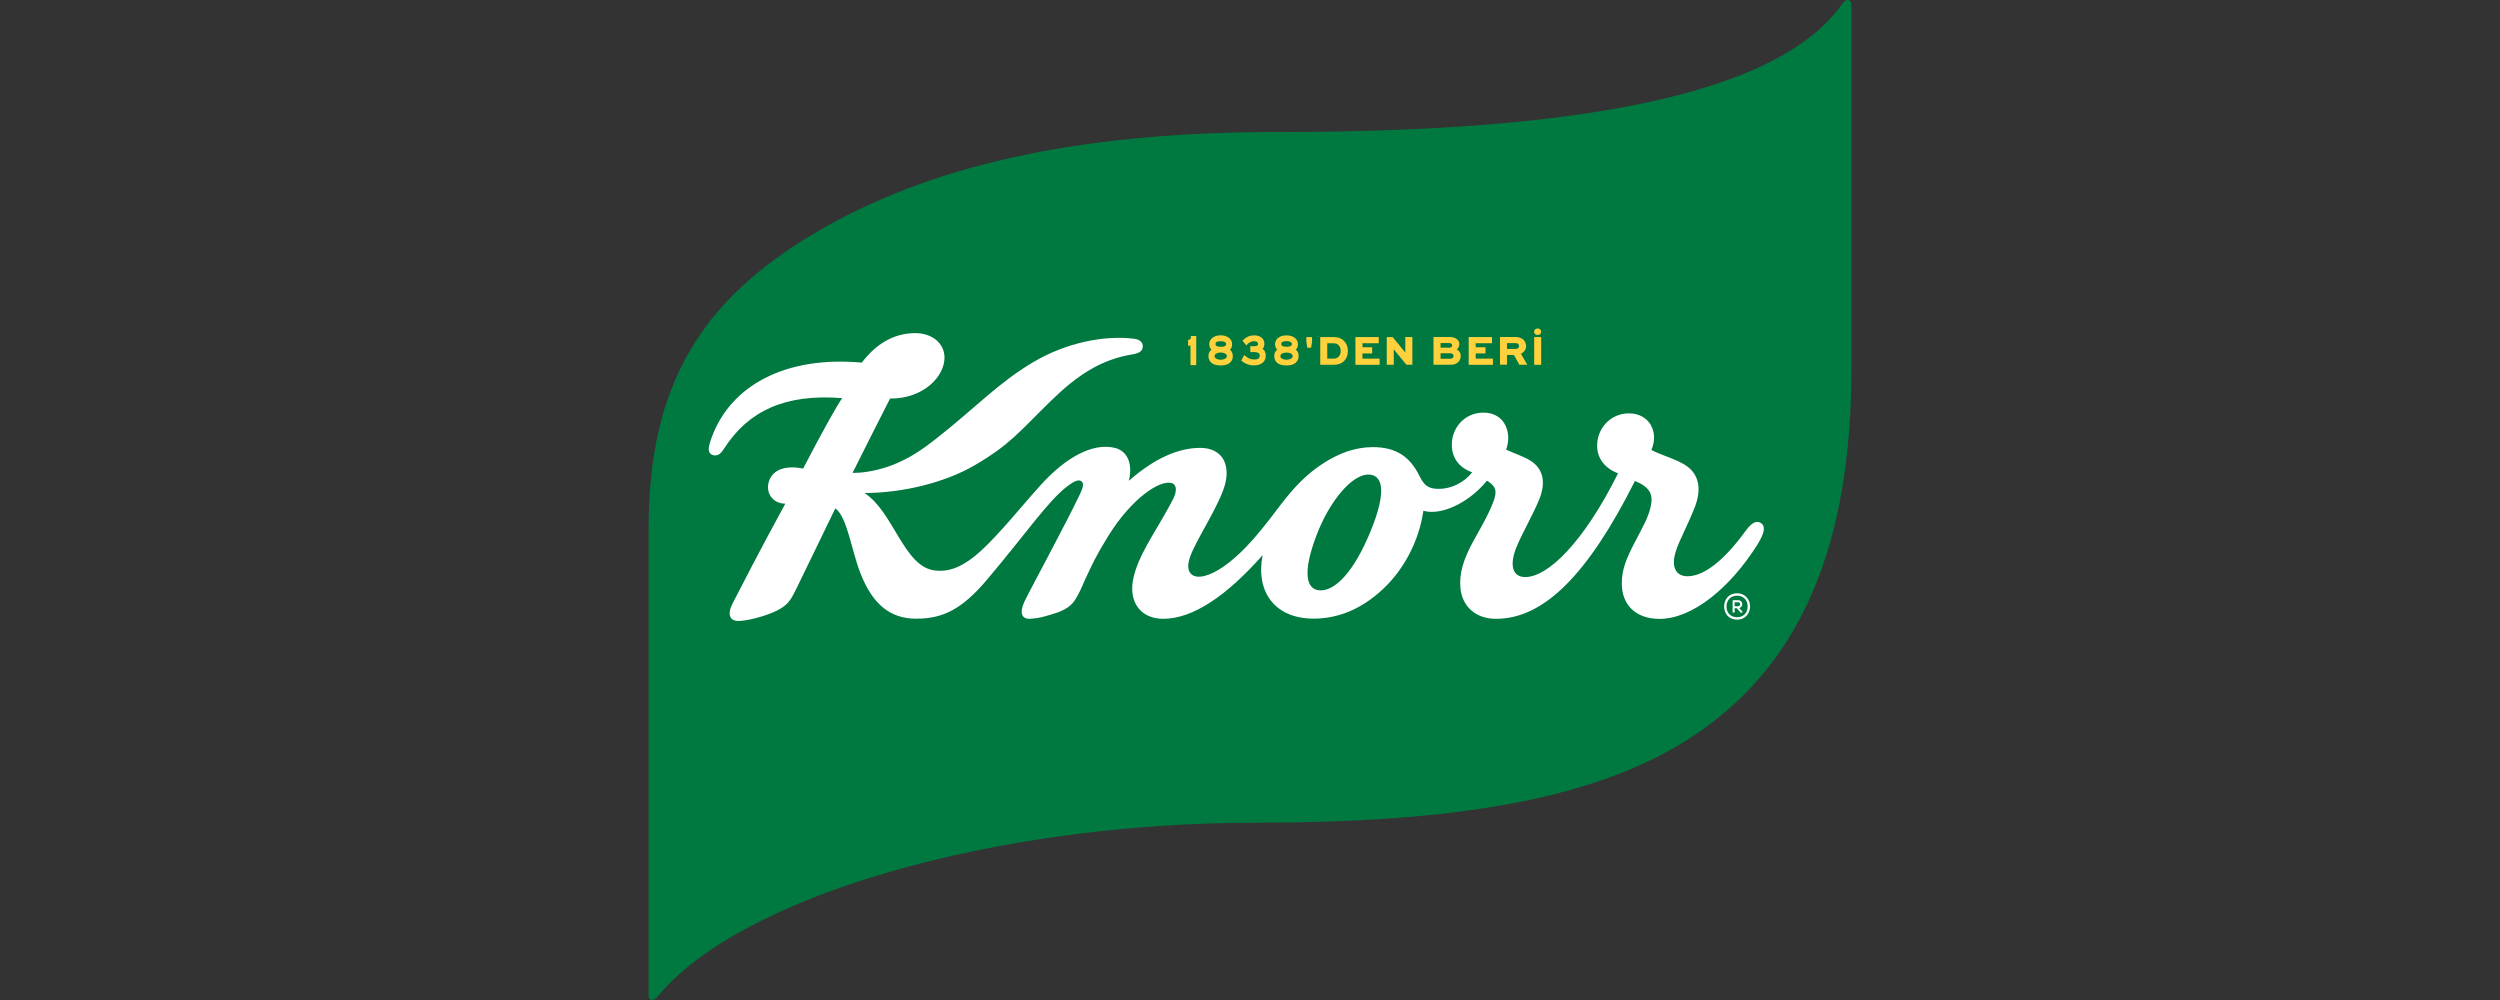 <?xml version="1.0" encoding="utf-8"?>
<!-- Generator: Adobe Illustrator 27.1.1, SVG Export Plug-In . SVG Version: 6.00 Build 0)  -->
<svg version="1.1" id="Layer_1" xmlns="http://www.w3.org/2000/svg" xmlns:xlink="http://www.w3.org/1999/xlink" x="0px" y="0px"
	 viewBox="0 0 400 160" style="enable-background:new 0 0 400 160;" xml:space="preserve">
<rect x="0" y="0" width="400" height="160" fill="#333333" stroke="none"/>
<style type="text/css">
	.st0{fill:#007940;}
	.st1{fill:#FFFFFF;}
	.st2{fill:#FFD13D;}
</style>
<g>
	<path class="st0" d="M296.23,0.77c0-0.74-0.74-1.22-1.49-0.15c-11.52,16.54-50.53,20.51-90.59,20.51
		c-32.14,0-55.78,5.49-73.8,16.17c-18.02,10.68-26.58,24.1-26.58,47.31v74.64c0,0.74,0.66,1.15,1.49,0.15
		c13.2-16.07,53.86-27.77,95.72-27.77c31.14,0,52.78-3.56,67.75-12.5c19.64-11.73,27.5-32.17,27.5-60.31V0.77z"/>
	<path class="st1" d="M278.27,97.29c0.32-0.08,0.49-0.35,0.49-0.63c0-0.31-0.23-0.63-0.66-0.63h-0.79c-0.05,0-0.09,0.04-0.09,0.09
		v1.81c0,0.05,0.04,0.09,0.09,0.09h0.14c0.05,0,0.09-0.04,0.09-0.09v-0.62h0.34l0.59,0.68c0.02,0.02,0.04,0.03,0.07,0.03h0.18
		c0.05,0,0.09-0.04,0.09-0.09v-0.02c0-0.02-0.01-0.04-0.02-0.06L278.27,97.29z M278,97.21L278,97.21L278,97.19h0.01L278,97.21z
		 M277.54,97v-0.64h0.56c0.22,0,0.33,0.15,0.33,0.31c0,0.09-0.03,0.17-0.09,0.23c-0.06,0.07-0.15,0.1-0.26,0.1H277.54z"/>
	<path class="st1" d="M277.93,94.93c-1.43,0-2.07,1.09-2.07,2.11c0,1.01,0.64,2.1,2.07,2.1c1.37,0,2.08-1.06,2.08-2.1
		C280.02,95.99,279.3,94.93,277.93,94.93 M277.93,98.76c-1.01,0-1.69-0.69-1.69-1.72c0-1.03,0.68-1.73,1.69-1.73
		c1.01,0,1.69,0.69,1.69,1.73C279.62,98.07,278.94,98.76,277.93,98.76"/>
	<path class="st1" d="M281.79,83.71c-0.65-0.46-1.47-0.17-2.39,1.1c-3.9,5.38-7.05,7.39-9.4,7.39c-1.83,0-2.7-1.46-1.85-4.05
		c0.58-1.8,1.84-4.01,3.02-7.01c1.14-2.93,0.62-5.2-1.29-6.57c-1.45-1.04-4.08-1.74-5.66-2.57c1.25-2.89-0.32-5.86-3.59-5.86
		c-3.06,0-5.09,2.51-5.09,5.14c0,2,1.14,3.6,3.35,4.45c-5.54,11.11-11.24,16.6-14.85,16.6c-2.01,0-2.5-1.81-1.55-4.42
		c0.83-2.28,3.48-6.73,4.11-8.92c0.61-2.14,0.22-4.09-1.8-5.33c-1.14-0.69-2.77-1.2-3.82-1.72c0.95-2.52-0.07-5.92-3.64-5.92
		c-2.96,0-5.1,2.4-5.05,5.23c0.04,2.11,1.24,3.61,3.25,4.31c-1.3,1.71-3.3,2.53-4.85,2.64c-0.88,0.06-1.59-0.02-2.11-0.29
		c-0.51-0.26-0.93-0.66-1.51-1.84c-1.47-2.96-3.67-4.53-7.4-4.53c-2.68,0-5.45,0.87-8.4,2.89c-2.22,1.51-4.14,3.41-6.44,6.43
		c-2.26,2.99-3.77,4.91-5.47,6.67c-2.57,2.64-4.82,4.17-6.67,4.63c-1.04,0.26-1.89,0.08-2.3-0.55c-0.42-0.63-0.34-1.63,0.15-2.85
		c1.12-2.85,4.59-7.99,5.47-11.27c0.85-3.19-0.46-5.83-3.98-5.83c-3.62,0-7.46,1.79-11.41,5.27c0.68-2.89-0.32-4.8-2.25-5.27
		c-3.54-0.86-7.84,1.51-11.86,5.95c-2.94,3.24-6.46,7.67-9.47,10.44c-3.06,2.8-5.27,3.48-7.46,3.23c-4.98-0.58-6.62-9.43-11.27-12.4
		c5.95,0,12.78-1.6,17.64-4.44c5.66-3.31,7.1-5.32,12.11-10.22c4.34-4.25,8.12-6.68,13.02-7.5c1.15-0.19,1.71-0.49,1.76-1.25
		c0.05-0.63-0.39-1.14-1.38-1.27c-4.72-0.59-10.79,0.6-16.05,3.69c-5.7,3.35-9.36,7.39-15.59,12.27c-2.34,1.84-4.28,3.15-6.91,4.2
		c-2.08,0.82-4.57,1.34-6.5,1.3c2.03-4.03,4.28-8.56,6-11.89c5.41,0.03,8.71-3.57,8.71-6.54c0-2.32-1.99-3.93-4.68-3.93
		c-3.42,0-6.29,1.73-8.55,4.72c-12.27-1.12-21,3.7-24.02,11.97c-0.33,0.92-0.5,1.52-0.47,1.96c0.02,0.37,0.19,0.65,0.5,0.8
		c0.29,0.14,0.64,0.17,0.99,0.02c0.36-0.15,0.61-0.46,1.01-1.07c3.8-5.85,9.57-8.74,18.85-8c-0.88,1.22-3.34,5.68-6.25,11.27
		c-2.37-0.48-4.82-0.12-5.49,2.12c-0.52,1.71,0.54,3.46,2.64,3.5c-3.88,7.07-7.43,14.01-8.42,15.93c-0.93,1.82-0.5,2.93,1.14,2.83
		c1.84-0.1,5.1-1.08,6.56-2c1.17-0.74,1.61-1.33,2.56-3.31c1.82-3.8,4.12-8.42,6.16-12.7c1.89,1.35,2.56,6.58,3.96,10.22
		c2.03,5.31,4.96,7.43,9,7.43c4.31,0,7.34-1.57,11.25-6.17c6.47-7.65,9.9-12.8,13.1-15.16c0.98-0.72,1.58-0.9,1.95-0.73
		c0.6,0.28,0.39,1.07-0.09,2.08c-2.38,5.01-8.26,15.81-8.93,17.29c-0.82,1.8-0.42,2.81,1.04,2.7c1.16-0.09,1.63-0.2,3.11-0.63
		c1.44-0.42,3.1-0.98,3.98-2.4c0.79-1.26,1.03-2.01,1.51-3.05c1.2-2.57,1.71-3.8,3.79-7.16c3.72-6,8.19-8.98,10.12-8.48
		c0.58,0.15,0.84,0.73,0.61,1.66c-0.14,0.56-0.47,1.16-0.99,2.11c-2.3,4.24-5.11,8.02-5.79,11.83c-0.64,3.61,1.36,6.13,4.85,6.13
		c4.76,0,10.19-3.72,15.9-10.19c-1.16,5.93,2.02,10.16,8.14,10.16c3.84,0,7.65-1.44,11.2-4.81c3.31-3.14,5.69-7.64,6.38-12.45
		c2.67,0.79,7.08-1.05,10.18-4.81c1.47,0.88,1.63,1.74,1.04,3.3c-0.79,2.09-1.57,3.37-3.18,6.29c-1.61,2.92-2.34,5.24-2.11,7.61
		c0.27,2.81,2.32,4.9,5.69,4.9c7.54,0,14.58-6.84,22.23-22.05c2.46,1,2.92,2.19,2.54,4.01c-0.37,1.81-1.28,3.32-2.64,5.94
		c-1.33,2.59-2,4.21-2,6.48c0,3.2,2.05,5.63,6.03,5.63c5.23,0,11.3-4.91,15.72-11.97C282.35,85.22,282.49,84.22,281.79,83.71
		 M219.23,85.15c-2.64,6.38-5.54,9.25-7.84,9.31c-2.34,0.06-3.13-2.57-0.74-8.84c2.05-5.38,5.57-9.62,8.21-9.69
		C220.92,75.88,222.22,77.94,219.23,85.15"/>
	<path class="st2" d="M190.55,53.86c0.01,0.18-0.02,0.31-0.08,0.37c-0.02,0.03-0.1,0.09-0.31,0.16l-0.07,0.02v0.92l0.11-0.01
		c0.1-0.01,0.2-0.02,0.28-0.05v3.15h0.92v-4.66h-0.85V53.86z"/>
	<path class="st2" d="M196.78,55.94c0.24-0.19,0.36-0.48,0.36-0.85c0-0.47-0.2-0.85-0.61-1.11c-0.33-0.21-0.74-0.33-1.22-0.33
		c-0.49,0-0.89,0.11-1.22,0.33c-0.41,0.26-0.61,0.64-0.61,1.11c0,0.18,0.04,0.36,0.12,0.52c0.07,0.14,0.14,0.25,0.24,0.33
		c-0.32,0.24-0.49,0.58-0.49,1.03c0,0.26,0.06,0.48,0.16,0.68c0.28,0.54,0.88,0.82,1.79,0.82c0.26,0,0.52-0.02,0.74-0.07
		c0.36-0.08,0.66-0.25,0.88-0.49c0.21-0.24,0.33-0.56,0.33-0.93c0-0.28-0.08-0.54-0.23-0.77C196.95,56.09,196.87,56.01,196.78,55.94
		 M195.32,54.59c0.41,0,0.68,0.09,0.8,0.27l0.01,0.01c0.03,0.04,0.05,0.09,0.05,0.17c0,0.11,0,0.45-0.85,0.45
		c-0.85,0-0.85-0.34-0.85-0.45S194.46,54.59,195.32,54.59 M195.96,57.42c-0.19,0.09-0.41,0.14-0.65,0.14
		c-0.25,0-0.46-0.05-0.65-0.14c-0.23-0.11-0.33-0.25-0.33-0.44c0-0.19,0.1-0.33,0.33-0.44c0.18-0.09,0.4-0.14,0.65-0.14
		c0.25,0,0.46,0.04,0.65,0.14c0.22,0.1,0.34,0.25,0.34,0.44C196.3,57.17,196.18,57.31,195.96,57.42"/>
	<path class="st2" d="M207.56,56.2c-0.08-0.11-0.16-0.2-0.25-0.26c0.24-0.19,0.36-0.48,0.36-0.85c0-0.47-0.2-0.85-0.61-1.11
		c-0.33-0.21-0.74-0.32-1.22-0.32s-0.89,0.1-1.22,0.32c-0.4,0.26-0.61,0.64-0.61,1.11c0,0.18,0.04,0.36,0.12,0.53
		c0.06,0.14,0.14,0.25,0.23,0.32c-0.32,0.24-0.48,0.59-0.48,1.03c0,0.25,0.05,0.49,0.15,0.68c0.28,0.55,0.88,0.82,1.79,0.82
		c0.27,0,0.52-0.02,0.74-0.07c0.37-0.09,0.66-0.25,0.88-0.49c0.22-0.25,0.33-0.56,0.33-0.93C207.8,56.68,207.72,56.43,207.56,56.2
		 M205.85,54.58c0.41,0,0.68,0.09,0.8,0.28v0.01c0.03,0.04,0.05,0.09,0.05,0.17c0,0.11,0,0.44-0.85,0.44
		c-0.85,0-0.85-0.33-0.85-0.44S205,54.58,205.85,54.58 M206.49,57.42c-0.19,0.09-0.41,0.14-0.65,0.14c-0.25,0-0.46-0.04-0.65-0.14
		c-0.23-0.1-0.33-0.25-0.33-0.44c0-0.19,0.1-0.33,0.33-0.44c0.18-0.09,0.4-0.13,0.65-0.13c0.25,0,0.46,0.04,0.65,0.13
		c0.23,0.11,0.34,0.25,0.34,0.44C206.83,57.17,206.72,57.31,206.49,57.42"/>
	<path class="st2" d="M202.3,55c0-0.44-0.17-0.78-0.52-1.03c-0.3-0.21-0.67-0.31-1.09-0.31c-0.29,0-0.54,0.03-0.75,0.1
		c-0.26,0.09-0.48,0.19-0.64,0.31c-0.14,0.09-0.29,0.22-0.5,0.45l0.63,0.75c0.28-0.41,0.72-0.68,1.19-0.68
		c0.59,0,0.66,0.26,0.66,0.45c0,0.18-0.08,0.25-0.13,0.27c-0.15,0.06-0.34,0.09-0.57,0.09c-0.14,0-0.32,0-0.53-0.01v0.95
		c0.22-0.01,0.41-0.01,0.57-0.01c0.94,0,0.94,0.42,0.94,0.55c0,0.28-0.09,0.64-0.84,0.64c-0.31,0-0.59-0.05-0.83-0.15
		c-0.21-0.09-0.45-0.26-0.71-0.49l-0.09-0.08l-0.49,0.88l0.06,0.06c0.56,0.47,1.19,0.71,1.89,0.72c0.02,0,0.06,0,0.08,0
		c0.52,0,0.94-0.11,1.27-0.33c0.41-0.26,0.62-0.68,0.62-1.22c0-0.5-0.17-0.87-0.52-1.09C202.2,55.64,202.3,55.36,202.3,55"/>
	<polygon class="st2" points="209.02,54.64 209.17,55.64 209.78,55.64 209.93,54.64 209.93,53.93 209.02,53.93 	"/>
	<path class="st2" d="M213.33,53.93h-2.09v4.44h2.09c0.74,0,1.27-0.18,1.7-0.58c0.41-0.41,0.64-0.99,0.64-1.63
		c0-0.62-0.22-1.18-0.6-1.59C214.64,54.13,214.09,53.93,213.33,53.93 M212.36,54.92h0.94c0.47,0,0.68,0.12,0.88,0.31
		c0.22,0.22,0.33,0.53,0.33,0.92c0,0.39-0.12,0.71-0.36,0.95c-0.22,0.19-0.4,0.28-0.85,0.28h-0.94V54.92z"/>
	<polygon class="st2" points="217.99,56.55 219.55,56.55 219.55,55.56 217.99,55.56 217.99,54.92 220.6,54.92 220.6,53.93 
		216.87,53.93 216.87,58.37 220.74,58.37 220.74,57.38 217.99,57.38 	"/>
	<polygon class="st2" points="224.85,56.4 222.82,53.93 221.88,53.93 221.88,58.36 223,58.36 223,55.89 225.03,58.36 225.98,58.36 
		225.98,53.93 224.85,53.93 	"/>
	<path class="st2" d="M233.08,55.9c0.26-0.2,0.42-0.51,0.42-0.83c0-0.26-0.1-0.5-0.29-0.71c-0.28-0.28-0.69-0.44-1.21-0.44h-2.64
		v4.44h2.72c0.55,0,0.92-0.12,1.22-0.41c0.28-0.27,0.42-0.61,0.42-0.98C233.73,56.49,233.49,56.11,233.08,55.9 M232.23,55.52
		c-0.07,0.08-0.18,0.11-0.34,0.11h-1.4v-0.74h1.4c0.18,0,0.28,0.04,0.36,0.12c0.05,0.05,0.1,0.13,0.1,0.24
		C232.35,55.35,232.31,55.45,232.23,55.52 M230.49,56.52h1.56c0.17,0,0.29,0.05,0.4,0.15c0.06,0.06,0.12,0.16,0.12,0.29
		c0,0.1-0.04,0.22-0.12,0.3c-0.09,0.09-0.23,0.14-0.4,0.14h-1.56V56.52z"/>
	<polygon class="st2" points="236.11,56.55 237.68,56.55 237.68,55.56 236.11,55.56 236.11,54.92 238.72,54.92 238.72,53.93 
		234.99,53.93 234.99,58.37 238.87,58.37 238.87,57.38 236.11,57.38 	"/>
	<path class="st2" d="M244.17,55.36c0-0.35-0.14-0.69-0.37-0.95c-0.32-0.33-0.76-0.49-1.35-0.49H240v4.43h1.12V56.8h1.12l0.85,1.56
		h1.28l-1.02-1.76C243.88,56.34,244.17,55.89,244.17,55.36 M243.05,55.36c0,0.26-0.22,0.47-0.5,0.47h-1.43V54.9h1.36
		c0.18,0,0.33,0.02,0.44,0.15C243.01,55.13,243.05,55.24,243.05,55.36"/>
	<rect x="245.47" y="53.93" class="st2" width="1.12" height="4.44"/>
	<path class="st2" d="M246.02,53.6c0.32,0,0.58-0.23,0.58-0.52s-0.26-0.53-0.58-0.53c-0.31,0-0.57,0.23-0.57,0.53
		S245.71,53.6,246.02,53.6"/>
</g>
</svg>
